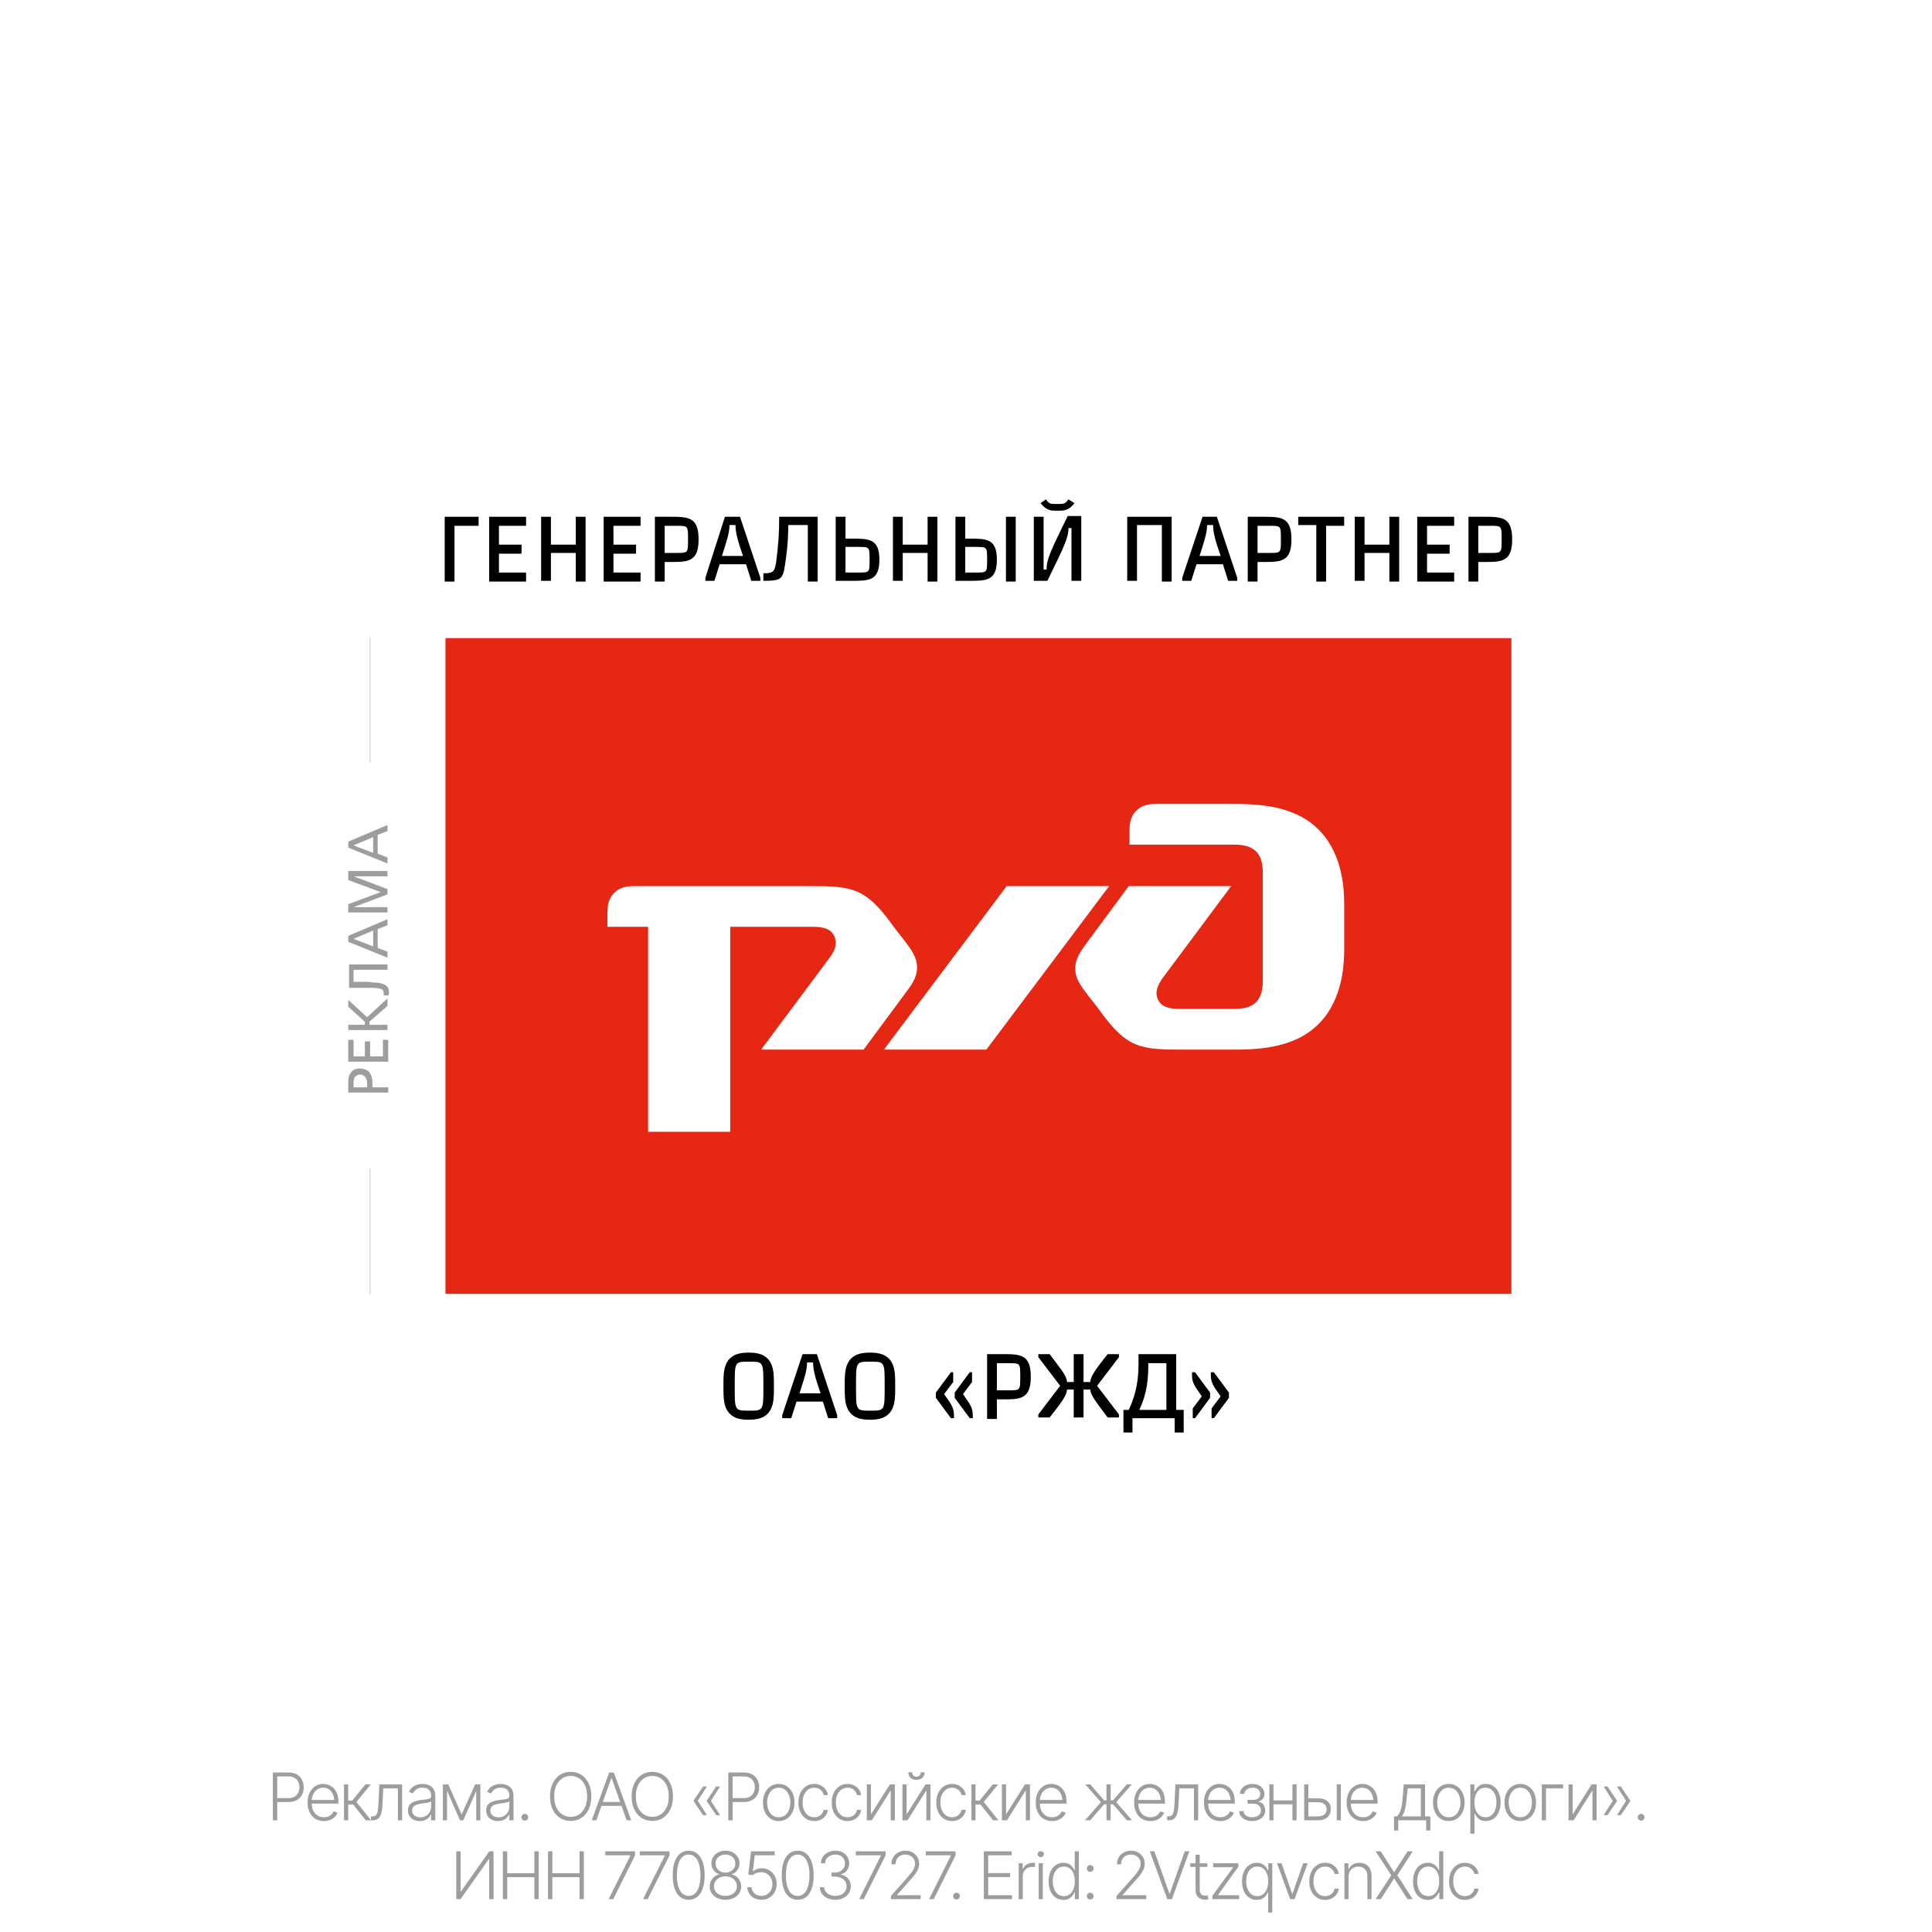 <?xml version="1.0" encoding="UTF-8"?> <svg xmlns="http://www.w3.org/2000/svg" width="588" height="588" viewBox="0 0 588 588" fill="none"><path d="M588 0H0V588H588V0Z" fill="white"></path><path d="M459.997 194.207H135.578V393.778H459.997V194.207Z" fill="#E52713"></path><path d="M343.757 253.39V257.061H374.938C377.002 257.061 380.211 257.061 382.275 259.125C384.338 261.19 384.338 264.401 384.338 266.466V297.663C384.338 299.727 384.338 302.939 382.275 305.003C380.211 307.068 377.002 307.068 374.938 307.068H359.806C357.284 307.068 353.845 307.068 352.469 304.315C351.094 301.563 352.928 298.81 354.533 296.745L374.709 269.677H343.528L331.147 286.423C329.084 289.175 327.25 291.699 327.25 294.681C327.25 297.892 328.854 299.957 331.147 302.939L334.357 307.068C337.337 311.197 340.547 315.326 344.674 317.391C348.801 319.455 353.845 319.455 360.494 319.455H374.021C381.816 319.455 393.509 319.455 401.305 311.656C409.1 303.856 409.1 292.387 409.1 288.258V275.871C409.1 271.742 409.1 260.272 401.305 252.473C393.509 244.674 381.816 244.674 374.021 244.674H352.469C350.406 244.674 347.884 244.674 345.821 246.738C343.757 248.803 343.757 251.326 343.757 253.39Z" fill="white"></path><path d="M306.384 269.677H337.566L300.193 319.455H269.012L306.384 269.677Z" fill="white"></path><path d="M184.872 278.394C184.872 276.33 184.872 273.806 186.935 271.742C188.998 269.677 191.52 269.677 193.584 269.677H245.858C252.507 269.677 257.551 269.677 261.678 271.742C265.805 273.806 269.015 277.936 271.995 282.065L275.205 286.193C277.498 289.175 279.103 291.469 279.103 294.451C279.103 297.663 277.268 299.957 275.205 302.71L262.824 319.455H231.643L251.819 292.387C253.424 290.323 255.258 287.799 253.883 284.817C252.507 282.065 249.297 282.065 246.546 282.065H222.243V344.459H197.252V282.065H184.872V278.394Z" fill="white"></path><path d="M228.203 411.67C235.539 411.67 235.539 417.176 235.539 421.075V422.681C235.539 426.581 235.539 432.086 228.203 432.086H227.515C220.178 432.086 220.178 426.581 220.178 422.681V421.075C220.178 417.176 220.178 411.67 227.515 411.67H228.203ZM223.617 422.222C223.617 429.333 223.617 429.333 227.973 429.333C232.33 429.333 232.33 429.333 232.33 422.222V421.534C232.33 414.423 232.33 414.423 227.973 414.423C223.617 414.423 223.617 414.423 223.617 421.534V422.222Z" fill="black"></path><path d="M248.608 412.129L254.798 430.71V431.627H252.047L250.442 426.581H242.417L240.812 431.627H238.061V430.71L244.251 412.129H248.608ZM245.627 414.652C245.627 417.176 244.71 419.699 243.334 424.057H249.754C248.149 419.469 247.461 416.946 247.461 414.652H245.627Z" fill="black"></path><path d="M265.115 411.67C272.452 411.67 272.452 417.176 272.452 421.075V422.681C272.452 426.581 272.452 432.086 265.115 432.086H264.427C257.09 432.086 257.09 426.581 257.09 422.681V421.075C257.09 417.176 257.09 411.67 264.427 411.67H265.115ZM260.529 422.222C260.529 429.333 260.529 429.333 264.886 429.333C269.242 429.333 269.242 429.333 269.242 422.222V421.534C269.242 414.423 269.242 414.423 264.886 414.423C260.529 414.423 260.529 414.423 260.529 421.534V422.222Z" fill="black"></path><path d="M284.832 425.434V423.828L289.418 417.634H290.106V420.617L287.354 424.287L287.813 424.975C289.418 427.269 290.335 428.416 290.335 430.71V431.627H289.418L284.832 425.434ZM290.564 425.434V423.828L295.15 417.634H295.838V420.617L293.086 424.287L293.545 424.975C295.15 427.269 296.067 428.416 296.067 430.71V431.627H295.15L290.564 425.434Z" fill="black"></path><path d="M300.422 412.129H305.008C310.51 412.129 313.72 412.129 313.72 419.011C313.72 425.892 310.51 425.892 305.008 425.892H303.403V431.857H300.422V412.129ZM303.403 423.14H307.071C310.51 423.14 310.51 423.14 310.51 419.011C310.51 414.882 310.51 414.882 307.071 414.882H303.403V423.14Z" fill="black"></path><path d="M322.661 421.763L316.012 413.047V412.129H319.451C322.89 416.717 324.725 418.781 324.725 420.616H326.788V412.129H329.769V420.616H331.832C331.832 419.011 333.437 416.717 337.106 412.129H340.545V413.047L333.895 421.763L340.545 430.48V431.398H337.106C333.666 426.81 331.832 424.516 331.832 422.91H329.769V431.398H326.788V422.91H324.725C324.725 424.516 323.12 426.81 319.451 431.398H316.012V430.48L322.661 421.763Z" fill="black"></path><path d="M344.67 431.627V435.986H341.918V429.104H343.523C346.045 423.828 346.504 419.24 346.504 414.882V412.129H357.967V429.104H360.26V435.986H357.509V431.627H344.67ZM354.987 429.104V414.882H349.484C349.484 419.24 349.255 423.828 346.733 429.104H354.987Z" fill="black"></path><path d="M368.287 423.828V425.434L363.702 431.627H363.014V428.645L365.765 424.975L365.307 424.287C363.702 421.993 362.785 420.846 362.785 418.552V417.634H363.702L368.287 423.828ZM374.019 423.828V425.434L369.434 431.627H368.746V428.645L371.497 424.975L371.038 424.287C369.434 421.993 368.516 420.846 368.516 418.552V417.634H369.434L374.019 423.828Z" fill="black"></path><path d="M145.664 157.276V160.028H138.328V177.003H135.347V157.276H145.664Z" fill="black"></path><path d="M148.874 157.276H160.109V160.028H151.855V165.763H158.733V168.516H151.855V174.251H160.109V177.003H148.874V157.276Z" fill="black"></path><path d="M175.239 157.276H178.22V177.003H175.239V168.286H167.673V176.774H164.693V157.276H167.673V165.763H175.239V157.276Z" fill="black"></path><path d="M183.722 157.276H194.957V160.028H186.703V165.763H193.581V168.516H186.703V174.251H194.957V177.003H183.722V157.276Z" fill="black"></path><path d="M199.315 157.276H203.9C209.403 157.276 212.613 157.276 212.613 164.157C212.613 171.039 209.403 171.039 203.9 171.039H202.295V177.003H199.315V157.276ZM202.295 168.286H205.964C209.403 168.286 209.403 168.286 209.403 164.157C209.403 160.028 209.403 160.028 205.964 160.028H202.295V168.286Z" fill="black"></path><path d="M225.221 157.276L231.411 175.856V176.774H228.66L227.055 171.727H219.03L217.426 176.774H214.674V175.856L220.635 157.276H225.221ZM222.011 159.799C222.011 162.322 221.094 164.845 219.718 169.204H226.138C224.533 164.616 223.845 162.093 223.845 159.799H222.011Z" fill="black"></path><path d="M239.895 159.799C239.895 162.322 239.895 165.304 238.977 171.498C238.29 176.315 237.831 176.774 232.329 176.774V174.48C235.309 174.48 235.768 174.021 236.226 171.039C236.914 165.534 237.143 162.552 237.143 157.276H248.836V177.003H245.856V159.799H239.895Z" fill="black"></path><path d="M254.34 157.276H257.321V163.928H259.155C264.428 163.928 267.638 163.928 267.638 170.351C267.638 176.774 264.428 176.774 259.155 176.774H254.34V157.276ZM257.321 174.251H261.218C264.658 174.251 264.658 174.251 264.658 170.351C264.658 166.451 264.658 166.451 261.218 166.451H257.321V174.251Z" fill="black"></path><path d="M282.311 157.276H285.291V177.003H282.311V168.286H274.745V176.774H271.764V157.276H274.745V165.763H282.311V157.276Z" fill="black"></path><path d="M290.793 157.276H293.774V163.928H294.92C300.194 163.928 303.403 163.928 303.403 170.351C303.403 176.774 300.194 176.774 294.92 176.774H290.793V157.276ZM293.774 174.251H296.984C300.423 174.251 300.423 174.251 300.423 170.351C300.423 166.451 300.423 166.451 296.984 166.451H293.774V174.251ZM306.155 157.276H309.135V177.003H306.155V157.276Z" fill="black"></path><path d="M318.535 173.104C318.535 170.121 319.91 167.369 324.954 157.046H329.081V176.774H326.101V160.716H325.184C325.184 163.698 323.808 166.451 318.764 176.774H314.637V157.276H317.618V173.333H318.535V173.104ZM321.745 155.44C319.91 155.44 318.535 155.44 316.701 153.146L318.306 152C319.223 153.146 319.452 153.376 321.057 153.376H322.432C324.037 153.376 324.267 153.146 325.184 152L327.018 153.146C325.184 155.44 323.808 155.44 321.974 155.44H321.745Z" fill="black"></path><path d="M356.593 157.276V177.003H353.612V159.799H346.046V176.774H343.066V157.276H356.593Z" fill="black"></path><path d="M370.352 157.276L376.542 175.856V176.774H373.791L372.186 171.727H364.161L362.556 176.774H359.805V175.856L365.996 157.276H370.352ZM367.371 159.799C367.371 162.322 366.454 164.845 365.078 169.204H371.498C369.893 164.616 369.205 162.093 369.205 159.799H367.371Z" fill="black"></path><path d="M379.75 157.276H384.336C389.838 157.276 393.048 157.276 393.048 164.157C393.048 171.039 389.838 171.039 384.336 171.039H382.731V177.003H379.75V157.276ZM382.731 168.286H386.399C389.838 168.286 389.838 168.286 389.838 164.157C389.838 160.028 389.838 160.028 386.399 160.028H382.731V168.286Z" fill="black"></path><path d="M409.098 157.276V160.028H403.596V177.003H400.615V159.799H395.113V157.276H409.098Z" fill="black"></path><path d="M422.856 157.276H425.836V177.003H422.856V168.286H415.29V176.774H412.309V157.276H415.29V165.763H422.856V157.276Z" fill="black"></path><path d="M431.336 157.276H442.571V160.028H434.317V165.763H441.195V168.516H434.317V174.251H442.571V177.003H431.336V157.276Z" fill="black"></path><path d="M446.93 157.276H451.516C457.018 157.276 460.228 157.276 460.228 164.157C460.228 171.039 457.018 171.039 451.516 171.039H449.911V177.003H446.93V157.276ZM449.911 168.286H453.579C457.018 168.286 457.018 168.286 457.018 164.157C457.018 160.028 457.018 160.028 453.579 160.028H449.911V168.286Z" fill="black"></path><path d="M106 332.76V329.548C106 328.631 106 327.254 106.918 326.337C107.376 325.649 108.064 325.19 109.669 325.19C110.815 325.19 111.503 325.649 111.962 325.878C113.108 326.796 113.337 328.631 113.337 329.319V330.925H118.152V332.53H106V332.76ZM111.732 331.154V329.548C111.732 328.86 111.503 328.172 111.044 327.713C110.815 327.484 110.357 327.025 109.669 327.025C108.981 327.025 108.522 327.254 108.064 327.713C107.605 328.401 107.605 329.089 107.605 329.548V330.925H111.732V331.154Z" fill="#9D9D9C"></path><path d="M106 323.125V316.473H107.605V321.52H111.044V316.932H112.649V321.52H116.547V316.473H118.152V323.125H106Z" fill="#9D9D9C"></path><path d="M106 313.491V311.885H111.044V310.968L106 306.38V304.315L111.732 309.591L117.923 303.856V306.15L112.42 310.968V311.885H117.923V313.491H106Z" fill="#9D9D9C"></path><path d="M106 293.534H117.923V295.14H107.605V298.81H110.586C111.503 298.81 112.191 298.81 113.796 299.039C115.171 299.039 116.547 299.269 117.464 299.957C118.152 300.415 118.381 301.104 118.381 302.021C118.381 302.48 118.381 302.709 118.152 302.939H116.776C116.776 302.709 116.776 302.48 116.776 302.251C116.776 301.333 116.318 301.104 115.63 300.874C115.171 300.874 114.713 300.645 112.879 300.645C112.191 300.645 110.586 300.645 110.127 300.645H106.23V293.534H106Z" fill="#9D9D9C"></path><path d="M106 286.652V284.817L117.923 279.77V281.605L114.942 282.752V288.487L117.923 289.634V291.469L106 286.652ZM107.605 285.734L113.566 288.028V283.211L107.605 285.734Z" fill="#9D9D9C"></path><path d="M106 277.935V275.182L115.859 271.512L106 267.842V265.089H117.923V266.695H107.605L117.923 270.594V272.2L107.605 276.1H117.923V277.706H106V277.935Z" fill="#9D9D9C"></path><path d="M106 257.978V256.143L117.923 251.097V252.932L114.942 254.079V259.813L117.923 260.96V262.795L106 257.978ZM107.605 257.29L113.566 259.584V254.767L107.605 257.29Z" fill="#9D9D9C"></path><path d="M112.65 193.978V232.057" stroke="#9D9D9C" stroke-width="0.134" stroke-miterlimit="10"></path><path d="M112.65 355.699V394.007" stroke="#9D9D9C" stroke-width="0.134" stroke-miterlimit="10"></path><path d="M83.044 554V539.449H87.752C88.787 539.449 89.649 539.648 90.339 540.045C91.03 540.436 91.55 540.973 91.902 541.656C92.26 542.333 92.439 543.095 92.439 543.941C92.439 544.788 92.263 545.553 91.912 546.236C91.56 546.913 91.036 547.451 90.339 547.848C89.649 548.245 88.793 548.443 87.771 548.443H84.08V547.252H87.732C88.494 547.252 89.125 547.109 89.627 546.822C90.128 546.536 90.502 546.142 90.75 545.641C91.004 545.139 91.13 544.573 91.13 543.941C91.13 543.303 91.004 542.737 90.75 542.242C90.502 541.747 90.125 541.36 89.617 541.08C89.115 540.794 88.481 540.65 87.713 540.65H84.373V554H83.044ZM98.582 554.234C97.566 554.234 96.684 553.997 95.936 553.521C95.187 553.04 94.611 552.376 94.207 551.529C93.803 550.683 93.602 549.71 93.602 548.609C93.602 547.509 93.8 546.533 94.197 545.68C94.601 544.827 95.161 544.156 95.877 543.668C96.593 543.18 97.423 542.936 98.367 542.936C98.953 542.936 99.523 543.046 100.076 543.268C100.63 543.482 101.128 543.811 101.57 544.254C102.013 544.697 102.361 545.26 102.615 545.943C102.869 546.62 102.996 547.428 102.996 548.365V548.932H94.471V547.818H102.312L101.736 548.248C101.736 547.454 101.6 546.744 101.326 546.119C101.059 545.494 100.675 544.999 100.174 544.635C99.672 544.27 99.07 544.088 98.367 544.088C97.671 544.088 97.059 544.273 96.531 544.645C96.004 545.009 95.594 545.497 95.301 546.109C95.014 546.715 94.871 547.379 94.871 548.102V548.756C94.871 549.628 95.021 550.39 95.32 551.041C95.626 551.686 96.056 552.187 96.609 552.545C97.169 552.903 97.827 553.082 98.582 553.082C99.096 553.082 99.549 553.001 99.939 552.838C100.33 552.675 100.659 552.457 100.926 552.184C101.193 551.904 101.395 551.601 101.531 551.275L102.732 551.676C102.563 552.132 102.29 552.555 101.912 552.945C101.541 553.329 101.072 553.642 100.506 553.883C99.946 554.117 99.305 554.234 98.582 554.234ZM104.705 554V543.082H105.965V547.994H107.205L111.209 543.082H112.84L108.475 548.424L112.938 554H111.307L107.469 549.186H105.965V554H104.705ZM112.919 554V552.809H113.251C113.778 552.809 114.172 552.675 114.432 552.408C114.693 552.141 114.875 551.676 114.979 551.012C115.09 550.341 115.171 549.404 115.223 548.199L115.458 543.082H122.382V554H121.102V544.283H116.649L116.434 548.619C116.395 549.511 116.327 550.292 116.229 550.963C116.132 551.633 115.975 552.193 115.761 552.643C115.546 553.092 115.246 553.43 114.862 553.658C114.484 553.886 113.986 554 113.368 554H112.919ZM127.753 554.244C127.096 554.244 126.493 554.117 125.946 553.863C125.4 553.603 124.963 553.229 124.638 552.74C124.319 552.245 124.159 551.646 124.159 550.943C124.159 550.403 124.26 549.951 124.462 549.586C124.664 549.221 124.954 548.922 125.331 548.688C125.709 548.447 126.152 548.258 126.659 548.121C127.174 547.978 127.74 547.87 128.359 547.799C128.971 547.721 129.488 547.656 129.911 547.604C130.335 547.545 130.657 547.454 130.878 547.33C131.099 547.206 131.21 547.008 131.21 546.734V546.48C131.21 545.732 130.989 545.146 130.546 544.723C130.103 544.293 129.469 544.078 128.642 544.078C127.854 544.078 127.213 544.251 126.718 544.596C126.223 544.941 125.878 545.348 125.683 545.816L124.472 545.377C124.719 544.785 125.061 544.309 125.497 543.951C125.933 543.593 126.422 543.336 126.962 543.18C127.502 543.017 128.049 542.936 128.603 542.936C129.019 542.936 129.452 542.991 129.902 543.102C130.351 543.212 130.771 543.401 131.161 543.668C131.552 543.935 131.868 544.309 132.109 544.791C132.356 545.266 132.48 545.868 132.48 546.598V554H131.21V552.271H131.132C130.989 552.59 130.767 552.903 130.468 553.209C130.168 553.508 129.794 553.756 129.345 553.951C128.896 554.146 128.365 554.244 127.753 554.244ZM127.929 553.092C128.599 553.092 129.179 552.945 129.667 552.652C130.162 552.353 130.543 551.952 130.81 551.451C131.077 550.95 131.21 550.403 131.21 549.811V548.238C131.112 548.329 130.953 548.411 130.732 548.482C130.517 548.554 130.266 548.616 129.98 548.668C129.7 548.72 129.413 548.766 129.12 548.805C128.834 548.844 128.58 548.876 128.359 548.902C127.747 548.98 127.219 549.101 126.777 549.264C126.34 549.426 126.005 549.648 125.771 549.928C125.543 550.208 125.429 550.569 125.429 551.012C125.429 551.669 125.663 552.18 126.132 552.545C126.607 552.91 127.206 553.092 127.929 553.092ZM140.498 552.232L144.599 543.082H145.82L141.005 554H139.99L135.224 543.082H136.435L140.498 552.232ZM136.054 543.082V554H134.795V543.082H136.054ZM144.941 554V543.082H146.201V554H144.941ZM151.562 554.244C150.905 554.244 150.303 554.117 149.756 553.863C149.209 553.603 148.773 553.229 148.447 552.74C148.128 552.245 147.969 551.646 147.969 550.943C147.969 550.403 148.07 549.951 148.271 549.586C148.473 549.221 148.763 548.922 149.141 548.688C149.518 548.447 149.961 548.258 150.469 548.121C150.983 547.978 151.549 547.87 152.168 547.799C152.78 547.721 153.298 547.656 153.721 547.604C154.144 547.545 154.466 547.454 154.687 547.33C154.909 547.206 155.02 547.008 155.02 546.734V546.48C155.02 545.732 154.798 545.146 154.355 544.723C153.913 544.293 153.278 544.078 152.451 544.078C151.663 544.078 151.022 544.251 150.527 544.596C150.033 544.941 149.687 545.348 149.492 545.816L148.281 545.377C148.529 544.785 148.87 544.309 149.307 543.951C149.743 543.593 150.231 543.336 150.771 543.18C151.312 543.017 151.859 542.936 152.412 542.936C152.829 542.936 153.262 542.991 153.711 543.102C154.16 543.212 154.58 543.401 154.971 543.668C155.361 543.935 155.677 544.309 155.918 544.791C156.165 545.266 156.289 545.868 156.289 546.598V554H155.02V552.271H154.941C154.798 552.59 154.577 552.903 154.277 553.209C153.978 553.508 153.604 553.756 153.154 553.951C152.705 554.146 152.174 554.244 151.562 554.244ZM151.738 553.092C152.409 553.092 152.988 552.945 153.477 552.652C153.971 552.353 154.352 551.952 154.619 551.451C154.886 550.95 155.02 550.403 155.02 549.811V548.238C154.922 548.329 154.762 548.411 154.541 548.482C154.326 548.554 154.076 548.616 153.789 548.668C153.509 548.72 153.223 548.766 152.93 548.805C152.643 548.844 152.389 548.876 152.168 548.902C151.556 548.98 151.029 549.101 150.586 549.264C150.15 549.426 149.814 549.648 149.58 549.928C149.352 550.208 149.238 550.569 149.238 551.012C149.238 551.669 149.473 552.18 149.941 552.545C150.417 552.91 151.016 553.092 151.738 553.092ZM159.727 554.107C159.447 554.107 159.206 554.007 159.004 553.805C158.802 553.603 158.702 553.362 158.702 553.082C158.702 552.802 158.802 552.561 159.004 552.359C159.206 552.158 159.447 552.057 159.727 552.057C160.013 552.057 160.254 552.158 160.45 552.359C160.651 552.561 160.752 552.802 160.752 553.082C160.752 553.362 160.651 553.603 160.45 553.805C160.254 554.007 160.013 554.107 159.727 554.107ZM173.693 554.195C172.469 554.195 171.381 553.889 170.431 553.277C169.48 552.665 168.735 551.799 168.195 550.68C167.661 549.56 167.394 548.245 167.394 546.734C167.394 545.217 167.664 543.899 168.204 542.779C168.745 541.653 169.487 540.784 170.431 540.172C171.381 539.56 172.469 539.254 173.693 539.254C174.917 539.254 176.001 539.56 176.945 540.172C177.889 540.784 178.627 541.653 179.161 542.779C179.702 543.899 179.972 545.217 179.972 546.734C179.972 548.245 179.702 549.56 179.161 550.68C178.627 551.799 177.889 552.665 176.945 553.277C176.001 553.889 174.917 554.195 173.693 554.195ZM173.693 552.955C174.643 552.955 175.496 552.708 176.251 552.213C177.006 551.718 177.602 551.008 178.038 550.084C178.474 549.153 178.693 548.036 178.693 546.734C178.693 545.426 178.474 544.306 178.038 543.375C177.602 542.444 177.006 541.731 176.251 541.236C175.496 540.742 174.643 540.494 173.693 540.494C172.742 540.494 171.886 540.742 171.124 541.236C170.369 541.731 169.77 542.444 169.327 543.375C168.891 544.306 168.673 545.426 168.673 546.734C168.673 548.03 168.891 549.143 169.327 550.074C169.764 551.005 170.359 551.718 171.114 552.213C171.876 552.708 172.736 552.955 173.693 552.955ZM181.496 554H180.099L185.402 539.449H186.818L192.111 554H190.724L186.154 541.178H186.056L181.496 554ZM182.502 548.424H189.718V549.615H182.502V548.424ZM198.537 554.195C197.313 554.195 196.226 553.889 195.275 553.277C194.325 552.665 193.579 551.799 193.039 550.68C192.505 549.56 192.238 548.245 192.238 546.734C192.238 545.217 192.508 543.899 193.049 542.779C193.589 541.653 194.331 540.784 195.275 540.172C196.226 539.56 197.313 539.254 198.537 539.254C199.761 539.254 200.845 539.56 201.789 540.172C202.733 540.784 203.472 541.653 204.006 542.779C204.546 543.899 204.816 545.217 204.816 546.734C204.816 548.245 204.546 549.56 204.006 550.68C203.472 551.799 202.733 552.665 201.789 553.277C200.845 553.889 199.761 554.195 198.537 554.195ZM198.537 552.955C199.488 552.955 200.34 552.708 201.096 552.213C201.851 551.718 202.447 551.008 202.883 550.084C203.319 549.153 203.537 548.036 203.537 546.734C203.537 545.426 203.319 544.306 202.883 543.375C202.447 542.444 201.851 541.731 201.096 541.236C200.34 540.742 199.488 540.494 198.537 540.494C197.587 540.494 196.73 540.742 195.969 541.236C195.214 541.731 194.615 542.444 194.172 543.375C193.736 544.306 193.518 545.426 193.518 546.734C193.518 548.03 193.736 549.143 194.172 550.074C194.608 551.005 195.204 551.718 195.959 552.213C196.721 552.708 197.58 552.955 198.537 552.955ZM215.149 552.438H213.977L211.106 548.18V548.043H212.337L215.149 552.438ZM215.149 543.707L212.337 548.121H211.106V547.984L213.977 543.707H215.149ZM219.153 552.438H217.981L215.11 548.18V548.043H216.341L219.153 552.438ZM219.153 543.707L216.341 548.121H215.11V547.984L217.981 543.707H219.153ZM221.644 554V539.449H226.351C227.386 539.449 228.249 539.648 228.939 540.045C229.629 540.436 230.15 540.973 230.501 541.656C230.859 542.333 231.038 543.095 231.038 543.941C231.038 544.788 230.862 545.553 230.511 546.236C230.159 546.913 229.635 547.451 228.939 547.848C228.249 548.245 227.392 548.443 226.37 548.443H222.679V547.252H226.331C227.093 547.252 227.724 547.109 228.226 546.822C228.727 546.536 229.101 546.142 229.349 545.641C229.603 545.139 229.73 544.573 229.73 543.941C229.73 543.303 229.603 542.737 229.349 542.242C229.101 541.747 228.724 541.36 228.216 541.08C227.715 540.794 227.08 540.65 226.312 540.65H222.972V554H221.644ZM237.005 554.234C236.061 554.234 235.228 553.997 234.505 553.521C233.783 553.04 233.216 552.376 232.806 551.529C232.403 550.676 232.201 549.7 232.201 548.6C232.201 547.48 232.403 546.497 232.806 545.65C233.216 544.798 233.783 544.133 234.505 543.658C235.228 543.176 236.061 542.936 237.005 542.936C237.949 542.936 238.78 543.176 239.496 543.658C240.218 544.133 240.785 544.798 241.195 545.65C241.605 546.497 241.81 547.48 241.81 548.6C241.81 549.7 241.605 550.676 241.195 551.529C240.791 552.376 240.228 553.04 239.505 553.521C238.783 553.997 237.949 554.234 237.005 554.234ZM237.005 553.082C237.767 553.082 238.408 552.88 238.929 552.477C239.457 552.066 239.857 551.52 240.13 550.836C240.404 550.152 240.541 549.407 240.541 548.6C240.541 547.779 240.404 547.027 240.13 546.344C239.857 545.66 239.457 545.113 238.929 544.703C238.402 544.293 237.761 544.088 237.005 544.088C236.25 544.088 235.609 544.296 235.082 544.713C234.561 545.123 234.16 545.67 233.88 546.354C233.607 547.031 233.47 547.779 233.47 548.6C233.47 549.407 233.607 550.152 233.88 550.836C234.154 551.52 234.554 552.066 235.082 552.477C235.609 552.88 236.25 553.082 237.005 553.082ZM247.816 554.234C246.84 554.234 245.99 553.99 245.268 553.502C244.545 553.014 243.985 552.346 243.588 551.5C243.191 550.647 242.992 549.68 242.992 548.6C242.992 547.499 243.194 546.526 243.598 545.68C244.001 544.827 244.564 544.156 245.287 543.668C246.01 543.18 246.846 542.936 247.797 542.936C248.526 542.936 249.187 543.079 249.779 543.365C250.372 543.645 250.86 544.042 251.244 544.557C251.635 545.064 251.879 545.657 251.977 546.334H250.707C250.616 545.924 250.44 545.549 250.18 545.211C249.926 544.872 249.597 544.602 249.193 544.4C248.796 544.192 248.337 544.088 247.816 544.088C247.12 544.088 246.505 544.277 245.971 544.654C245.437 545.032 245.017 545.556 244.711 546.227C244.411 546.897 244.262 547.675 244.262 548.561C244.262 549.439 244.408 550.221 244.701 550.904C244.994 551.588 245.408 552.122 245.941 552.506C246.482 552.89 247.107 553.082 247.816 553.082C248.539 553.082 249.164 552.877 249.691 552.467C250.219 552.057 250.557 551.507 250.707 550.816H251.977C251.885 551.474 251.651 552.06 251.273 552.574C250.902 553.089 250.421 553.495 249.828 553.795C249.242 554.088 248.572 554.234 247.816 554.234ZM257.944 554.234C256.967 554.234 256.118 553.99 255.395 553.502C254.672 553.014 254.112 552.346 253.715 551.5C253.318 550.647 253.12 549.68 253.12 548.6C253.12 547.499 253.321 546.526 253.725 545.68C254.129 544.827 254.692 544.156 255.414 543.668C256.137 543.18 256.974 542.936 257.924 542.936C258.653 542.936 259.314 543.079 259.907 543.365C260.499 543.645 260.987 544.042 261.371 544.557C261.762 545.064 262.006 545.657 262.104 546.334H260.834C260.743 545.924 260.567 545.549 260.307 545.211C260.053 544.872 259.724 544.602 259.321 544.4C258.924 544.192 258.465 544.088 257.944 544.088C257.247 544.088 256.632 544.277 256.098 544.654C255.564 545.032 255.144 545.556 254.838 546.227C254.539 546.897 254.389 547.675 254.389 548.561C254.389 549.439 254.536 550.221 254.829 550.904C255.121 551.588 255.535 552.122 256.069 552.506C256.609 552.89 257.234 553.082 257.944 553.082C258.666 553.082 259.291 552.877 259.819 552.467C260.346 552.057 260.685 551.507 260.834 550.816H262.104C262.013 551.474 261.778 552.06 261.401 552.574C261.03 553.089 260.548 553.495 259.955 553.795C259.37 554.088 258.699 554.234 257.944 554.234ZM265.073 552.193L270.825 543.082H272.348V554H271.089V544.889L265.346 554H263.813V543.082H265.073V552.193ZM275.923 552.193L281.675 543.082H283.198V554H281.939V544.889L276.196 554H274.663V543.082H275.923V552.193ZM278.921 541.695C278.179 541.695 277.577 541.484 277.114 541.061C276.659 540.631 276.431 540.074 276.431 539.391H277.622C277.622 539.794 277.739 540.12 277.974 540.367C278.215 540.615 278.53 540.738 278.921 540.738C279.318 540.738 279.634 540.615 279.868 540.367C280.103 540.12 280.22 539.794 280.22 539.391H281.411C281.411 540.074 281.18 540.631 280.718 541.061C280.262 541.484 279.663 541.695 278.921 541.695ZM289.771 554.234C288.795 554.234 287.945 553.99 287.222 553.502C286.5 553.014 285.94 552.346 285.543 551.5C285.145 550.647 284.947 549.68 284.947 548.6C284.947 547.499 285.149 546.526 285.552 545.68C285.956 544.827 286.519 544.156 287.242 543.668C287.964 543.18 288.801 542.936 289.752 542.936C290.481 542.936 291.142 543.079 291.734 543.365C292.326 543.645 292.815 544.042 293.199 544.557C293.589 545.064 293.834 545.657 293.931 546.334H292.662C292.571 545.924 292.395 545.549 292.134 545.211C291.88 544.872 291.552 544.602 291.148 544.4C290.751 544.192 290.292 544.088 289.771 544.088C289.074 544.088 288.459 544.277 287.925 544.654C287.392 545.032 286.972 545.556 286.666 546.227C286.366 546.897 286.216 547.675 286.216 548.561C286.216 549.439 286.363 550.221 286.656 550.904C286.949 551.588 287.362 552.122 287.896 552.506C288.436 552.89 289.061 553.082 289.771 553.082C290.494 553.082 291.119 552.877 291.646 552.467C292.173 552.057 292.512 551.507 292.662 550.816H293.931C293.84 551.474 293.606 552.06 293.228 552.574C292.857 553.089 292.375 553.495 291.783 553.795C291.197 554.088 290.526 554.234 289.771 554.234ZM295.641 554V543.082H296.9V547.994H298.141L302.145 543.082H303.775L299.41 548.424L303.873 554H302.242L298.404 549.186H296.9V554H295.641ZM306.188 552.193L311.94 543.082H313.463V554H312.204V544.889L306.461 554H304.928V543.082H306.188V552.193ZM320.192 554.234C319.177 554.234 318.294 553.997 317.546 553.521C316.797 553.04 316.221 552.376 315.817 551.529C315.414 550.683 315.212 549.71 315.212 548.609C315.212 547.509 315.41 546.533 315.807 545.68C316.211 544.827 316.771 544.156 317.487 543.668C318.203 543.18 319.033 542.936 319.977 542.936C320.563 542.936 321.133 543.046 321.686 543.268C322.24 543.482 322.738 543.811 323.18 544.254C323.623 544.697 323.971 545.26 324.225 545.943C324.479 546.62 324.606 547.428 324.606 548.365V548.932H316.081V547.818H323.923L323.346 548.248C323.346 547.454 323.21 546.744 322.936 546.119C322.669 545.494 322.285 544.999 321.784 544.635C321.283 544.27 320.68 544.088 319.977 544.088C319.281 544.088 318.669 544.273 318.141 544.645C317.614 545.009 317.204 545.497 316.911 546.109C316.624 546.715 316.481 547.379 316.481 548.102V548.756C316.481 549.628 316.631 550.39 316.93 551.041C317.236 551.686 317.666 552.187 318.22 552.545C318.779 552.903 319.437 553.082 320.192 553.082C320.707 553.082 321.159 553.001 321.55 552.838C321.94 552.675 322.269 552.457 322.536 552.184C322.803 551.904 323.005 551.601 323.141 551.275L324.343 551.676C324.173 552.132 323.9 552.555 323.522 552.945C323.151 553.329 322.682 553.642 322.116 553.883C321.556 554.117 320.915 554.234 320.192 554.234ZM330.232 554L335.056 548.482L330.3 543.082H331.834L336.033 547.936H336.755V543.082H338.025V547.936H338.738L342.927 543.082H344.461L339.724 548.482L344.529 554H342.966L338.728 549.127H338.025V554H336.755V549.127H336.052L331.795 554H330.232ZM350.145 554.234C349.129 554.234 348.247 553.997 347.498 553.521C346.749 553.04 346.173 552.376 345.77 551.529C345.366 550.683 345.164 549.71 345.164 548.609C345.164 547.509 345.363 546.533 345.76 545.68C346.163 544.827 346.723 544.156 347.439 543.668C348.156 543.18 348.986 542.936 349.93 542.936C350.516 542.936 351.085 543.046 351.639 543.268C352.192 543.482 352.69 543.811 353.133 544.254C353.576 544.697 353.924 545.26 354.178 545.943C354.432 546.62 354.559 547.428 354.559 548.365V548.932H346.033V547.818H353.875L353.299 548.248C353.299 547.454 353.162 546.744 352.889 546.119C352.622 545.494 352.238 544.999 351.736 544.635C351.235 544.27 350.633 544.088 349.93 544.088C349.233 544.088 348.621 544.273 348.094 544.645C347.566 545.009 347.156 545.497 346.863 546.109C346.577 546.715 346.434 547.379 346.434 548.102V548.756C346.434 549.628 346.583 550.39 346.883 551.041C347.189 551.686 347.618 552.187 348.172 552.545C348.732 552.903 349.389 553.082 350.145 553.082C350.659 553.082 351.111 553.001 351.502 552.838C351.893 552.675 352.221 552.457 352.488 552.184C352.755 551.904 352.957 551.601 353.094 551.275L354.295 551.676C354.126 552.132 353.852 552.555 353.475 552.945C353.104 553.329 352.635 553.642 352.068 553.883C351.508 554.117 350.867 554.234 350.145 554.234ZM355.194 554V552.809H355.526C356.053 552.809 356.447 552.675 356.707 552.408C356.968 552.141 357.15 551.676 357.254 551.012C357.365 550.341 357.446 549.404 357.498 548.199L357.733 543.082H364.657V554H363.377V544.283H358.924L358.709 548.619C358.67 549.511 358.602 550.292 358.504 550.963C358.407 551.633 358.25 552.193 358.036 552.643C357.821 553.092 357.521 553.43 357.137 553.658C356.76 553.886 356.261 554 355.643 554H355.194ZM371.395 554.234C370.38 554.234 369.498 553.997 368.749 553.521C368 553.04 367.424 552.376 367.02 551.529C366.617 550.683 366.415 549.71 366.415 548.609C366.415 547.509 366.613 546.533 367.011 545.68C367.414 544.827 367.974 544.156 368.69 543.668C369.406 543.18 370.236 542.936 371.18 542.936C371.766 542.936 372.336 543.046 372.889 543.268C373.443 543.482 373.941 543.811 374.384 544.254C374.826 544.697 375.175 545.26 375.428 545.943C375.682 546.62 375.809 547.428 375.809 548.365V548.932H367.284V547.818H375.126L374.55 548.248C374.55 547.454 374.413 546.744 374.139 546.119C373.873 545.494 373.488 544.999 372.987 544.635C372.486 544.27 371.884 544.088 371.18 544.088C370.484 544.088 369.872 544.273 369.345 544.645C368.817 545.009 368.407 545.497 368.114 546.109C367.828 546.715 367.684 547.379 367.684 548.102V548.756C367.684 549.628 367.834 550.39 368.134 551.041C368.44 551.686 368.869 552.187 369.423 552.545C369.983 552.903 370.64 553.082 371.395 553.082C371.91 553.082 372.362 553.001 372.753 552.838C373.143 552.675 373.472 552.457 373.739 552.184C374.006 551.904 374.208 551.601 374.345 551.275L375.546 551.676C375.376 552.132 375.103 552.555 374.725 552.945C374.354 553.329 373.886 553.642 373.319 553.883C372.759 554.117 372.118 554.234 371.395 554.234ZM377.128 551.207H378.466C378.512 551.793 378.765 552.252 379.228 552.584C379.69 552.91 380.302 553.072 381.064 553.072C381.845 553.072 382.489 552.896 382.997 552.545C383.505 552.187 383.762 551.666 383.769 550.982C383.769 550.579 383.671 550.227 383.476 549.928C383.287 549.622 383.03 549.384 382.704 549.215C382.379 549.039 382.004 548.948 381.581 548.941H379.677V547.779H381.562C382.206 547.747 382.695 547.574 383.027 547.262C383.365 546.949 383.534 546.536 383.534 546.021C383.534 545.436 383.329 544.967 382.919 544.615C382.515 544.264 381.959 544.088 381.249 544.088C380.533 544.088 379.937 544.264 379.462 544.615C378.993 544.96 378.743 545.406 378.71 545.953H377.382C377.408 545.361 377.584 544.84 377.909 544.391C378.241 543.935 378.691 543.58 379.257 543.326C379.83 543.072 380.474 542.945 381.191 542.945C381.933 542.945 382.574 543.079 383.114 543.346C383.655 543.606 384.075 543.967 384.374 544.43C384.674 544.885 384.823 545.403 384.823 545.982C384.823 546.581 384.657 547.076 384.325 547.467C384 547.851 383.58 548.121 383.066 548.277V548.385C383.456 548.424 383.801 548.564 384.101 548.805C384.4 549.046 384.635 549.355 384.804 549.732C384.973 550.11 385.058 550.527 385.058 550.982C385.058 551.627 384.889 552.193 384.55 552.682C384.211 553.17 383.743 553.551 383.144 553.824C382.551 554.091 381.861 554.228 381.073 554.234C380.318 554.228 379.648 554.098 379.062 553.844C378.476 553.59 378.014 553.238 377.675 552.789C377.336 552.333 377.154 551.806 377.128 551.207ZM393.681 547.955V549.146H387.265V547.955H393.681ZM387.578 543.082V554H386.318V543.082H387.578ZM394.619 543.082V554H393.349V543.082H394.619ZM397.988 547.311H401.172C402.402 547.304 403.35 547.6 404.014 548.199C404.684 548.792 405.02 549.599 405.02 550.621C405.02 551.298 404.87 551.891 404.57 552.398C404.271 552.9 403.835 553.294 403.262 553.58C402.689 553.86 401.992 554 401.172 554H396.934V543.082H398.193V552.809H401.172C401.94 552.809 402.562 552.626 403.037 552.262C403.512 551.891 403.75 551.36 403.75 550.67C403.75 549.973 403.512 549.436 403.037 549.059C402.562 548.681 401.94 548.495 401.172 548.502H397.988V547.311ZM406.836 554V543.082H408.096V554H406.836ZM414.834 554.234C413.819 554.234 412.937 553.997 412.188 553.521C411.439 553.04 410.863 552.376 410.459 551.529C410.056 550.683 409.854 549.71 409.854 548.609C409.854 547.509 410.052 546.533 410.45 545.68C410.853 544.827 411.413 544.156 412.129 543.668C412.845 543.18 413.676 542.936 414.62 542.936C415.205 542.936 415.775 543.046 416.329 543.268C416.882 543.482 417.38 543.811 417.823 544.254C418.265 544.697 418.614 545.26 418.868 545.943C419.121 546.62 419.248 547.428 419.248 548.365V548.932H410.723V547.818H418.565L417.989 548.248C417.989 547.454 417.852 546.744 417.579 546.119C417.312 545.494 416.927 544.999 416.426 544.635C415.925 544.27 415.323 544.088 414.62 544.088C413.923 544.088 413.311 544.273 412.784 544.645C412.256 545.009 411.846 545.497 411.553 546.109C411.267 546.715 411.123 547.379 411.123 548.102V548.756C411.123 549.628 411.273 550.39 411.573 551.041C411.879 551.686 412.308 552.187 412.862 552.545C413.422 552.903 414.079 553.082 414.834 553.082C415.349 553.082 415.801 553.001 416.192 552.838C416.582 552.675 416.911 552.457 417.178 552.184C417.445 551.904 417.647 551.601 417.784 551.275L418.985 551.676C418.816 552.132 418.542 552.555 418.164 552.945C417.793 553.329 417.325 553.642 416.758 553.883C416.198 554.117 415.557 554.234 414.834 554.234ZM424.269 557.105V552.809H425.206C425.441 552.542 425.646 552.255 425.821 551.949C425.997 551.643 426.15 551.292 426.28 550.895C426.411 550.497 426.521 550.035 426.612 549.508C426.704 548.98 426.782 548.365 426.847 547.662L427.237 543.082H433.702V552.809H435.323V557.105H434.054V554H425.538V557.105H424.269ZM426.671 552.809H432.433V544.283H428.419L428.087 547.662C427.976 548.808 427.817 549.807 427.609 550.66C427.4 551.513 427.088 552.229 426.671 552.809ZM440.939 554.234C439.995 554.234 439.162 553.997 438.439 553.521C437.716 553.04 437.15 552.376 436.74 551.529C436.336 550.676 436.134 549.7 436.134 548.6C436.134 547.48 436.336 546.497 436.74 545.65C437.15 544.798 437.716 544.133 438.439 543.658C439.162 543.176 439.995 542.936 440.939 542.936C441.883 542.936 442.713 543.176 443.429 543.658C444.152 544.133 444.718 544.798 445.129 545.65C445.539 546.497 445.744 547.48 445.744 548.6C445.744 549.7 445.539 550.676 445.129 551.529C444.725 552.376 444.162 553.04 443.439 553.521C442.716 553.997 441.883 554.234 440.939 554.234ZM440.939 553.082C441.701 553.082 442.342 552.88 442.863 552.477C443.39 552.066 443.791 551.52 444.064 550.836C444.337 550.152 444.474 549.407 444.474 548.6C444.474 547.779 444.337 547.027 444.064 546.344C443.791 545.66 443.39 545.113 442.863 544.703C442.336 544.293 441.694 544.088 440.939 544.088C440.184 544.088 439.543 544.296 439.015 544.713C438.494 545.123 438.094 545.67 437.814 546.354C437.541 547.031 437.404 547.779 437.404 548.6C437.404 549.407 437.541 550.152 437.814 550.836C438.087 551.52 438.488 552.066 439.015 552.477C439.543 552.88 440.184 553.082 440.939 553.082ZM447.492 558.082V543.082H448.713V545.172H448.859C449.009 544.846 449.217 544.511 449.484 544.166C449.751 543.821 450.106 543.531 450.549 543.297C450.992 543.056 451.545 542.936 452.209 542.936C453.107 542.936 453.892 543.173 454.562 543.648C455.24 544.117 455.767 544.775 456.145 545.621C456.522 546.467 456.711 547.451 456.711 548.57C456.711 549.697 456.522 550.686 456.145 551.539C455.773 552.392 455.249 553.056 454.572 553.531C453.902 554 453.117 554.234 452.219 554.234C451.561 554.234 451.008 554.117 450.559 553.883C450.116 553.642 449.758 553.346 449.484 552.994C449.217 552.643 449.009 552.301 448.859 551.969H448.752V558.082H447.492ZM452.082 553.082C452.798 553.082 453.407 552.88 453.908 552.477C454.41 552.073 454.79 551.529 455.051 550.846C455.311 550.162 455.441 549.4 455.441 548.561C455.441 547.721 455.311 546.965 455.051 546.295C454.79 545.618 454.413 545.081 453.918 544.684C453.423 544.286 452.811 544.088 452.082 544.088C451.366 544.088 450.76 544.28 450.266 544.664C449.771 545.042 449.393 545.566 449.133 546.236C448.872 546.907 448.742 547.682 448.742 548.561C448.742 549.433 448.872 550.211 449.133 550.895C449.393 551.572 449.771 552.105 450.266 552.496C450.767 552.887 451.372 553.082 452.082 553.082ZM462.698 554.234C461.754 554.234 460.92 553.997 460.198 553.521C459.475 553.04 458.909 552.376 458.498 551.529C458.095 550.676 457.893 549.7 457.893 548.6C457.893 547.48 458.095 546.497 458.498 545.65C458.909 544.798 459.475 544.133 460.198 543.658C460.92 543.176 461.754 542.936 462.698 542.936C463.642 542.936 464.472 543.176 465.188 543.658C465.911 544.133 466.477 544.798 466.887 545.65C467.297 546.497 467.502 547.48 467.502 548.6C467.502 549.7 467.297 550.676 466.887 551.529C466.483 552.376 465.92 553.04 465.198 553.521C464.475 553.997 463.642 554.234 462.698 554.234ZM462.698 553.082C463.459 553.082 464.101 552.88 464.621 552.477C465.149 552.066 465.549 551.52 465.823 550.836C466.096 550.152 466.233 549.407 466.233 548.6C466.233 547.779 466.096 547.027 465.823 546.344C465.549 545.66 465.149 545.113 464.621 544.703C464.094 544.293 463.453 544.088 462.698 544.088C461.942 544.088 461.301 544.296 460.774 544.713C460.253 545.123 459.853 545.67 459.573 546.354C459.299 547.031 459.163 547.779 459.163 548.6C459.163 549.407 459.299 550.152 459.573 550.836C459.846 551.52 460.246 552.066 460.774 552.477C461.301 552.88 461.942 553.082 462.698 553.082ZM475.735 543.082V544.283H470.511V554H469.251V543.082H475.735ZM478.646 552.193L484.398 543.082H485.921V554H484.661V544.889L478.919 554H477.386V543.082H478.646V552.193ZM488.06 552.438L490.863 548.043H492.103V548.18L489.232 552.438H488.06ZM488.06 543.707H489.232L492.103 547.984V548.121H490.863L488.06 543.707ZM492.113 552.438L494.916 548.043H496.156V548.18L493.285 552.438H492.113ZM492.113 543.707H493.285L496.156 547.984V548.121H494.916L492.113 543.707ZM499.467 554.107C499.187 554.107 498.946 554.007 498.744 553.805C498.542 553.603 498.441 553.362 498.441 553.082C498.441 552.802 498.542 552.561 498.744 552.359C498.946 552.158 499.187 552.057 499.467 552.057C499.753 552.057 499.994 552.158 500.189 552.359C500.391 552.561 500.492 552.802 500.492 553.082C500.492 553.362 500.391 553.603 500.189 553.805C499.994 554.007 499.753 554.107 499.467 554.107ZM138.857 563.449H140.185V575.646H140.293L148.916 563.449H150.205V578H148.877V565.822H148.759L140.166 578H138.857V563.449ZM153.047 578V563.449H154.375V570.119H162.637V563.449H163.955V578H162.637V571.311H154.375V578H153.047ZM166.787 578V563.449H168.116V570.119H176.377V563.449H177.696V578H176.377V571.311H168.116V578H166.787ZM185.236 578L191.866 564.738V564.65H184.23V563.449H193.273V564.709L186.642 578H185.236ZM195.714 578L202.345 564.738V564.65H194.709V563.449H203.752V564.709L197.121 578H195.714ZM209.602 578.195C208.579 578.195 207.704 577.899 206.975 577.307C206.252 576.714 205.699 575.865 205.314 574.758C204.93 573.645 204.738 572.303 204.738 570.734C204.738 569.165 204.93 567.824 205.314 566.711C205.699 565.591 206.255 564.735 206.984 564.143C207.714 563.55 208.586 563.254 209.602 563.254C210.617 563.254 211.486 563.55 212.209 564.143C212.932 564.735 213.485 565.591 213.869 566.711C214.26 567.824 214.455 569.165 214.455 570.734C214.455 572.303 214.263 573.645 213.879 574.758C213.495 575.865 212.941 576.714 212.219 577.307C211.496 577.899 210.624 578.195 209.602 578.195ZM209.602 577.014C210.357 577.014 211.001 576.766 211.535 576.271C212.069 575.77 212.476 575.051 212.756 574.113C213.042 573.176 213.186 572.049 213.186 570.734C213.186 569.413 213.042 568.283 212.756 567.346C212.476 566.402 212.069 565.682 211.535 565.188C211.001 564.686 210.357 564.436 209.602 564.436C208.462 564.436 207.577 564.992 206.945 566.105C206.32 567.212 206.008 568.755 206.008 570.734C206.008 572.049 206.148 573.176 206.428 574.113C206.714 575.051 207.124 575.77 207.658 576.271C208.199 576.766 208.846 577.014 209.602 577.014ZM220.793 578.195C219.869 578.195 219.045 578.02 218.323 577.668C217.6 577.316 217.03 576.838 216.614 576.232C216.204 575.627 215.998 574.94 215.998 574.172C215.998 573.573 216.122 573.013 216.37 572.492C216.623 571.965 216.968 571.522 217.405 571.164C217.841 570.806 218.336 570.572 218.889 570.461V570.393C218.179 570.184 217.603 569.774 217.161 569.162C216.724 568.544 216.506 567.844 216.506 567.062C216.506 566.34 216.692 565.692 217.063 565.119C217.44 564.54 217.952 564.084 218.596 563.752C219.247 563.42 219.98 563.254 220.793 563.254C221.601 563.254 222.327 563.42 222.971 563.752C223.616 564.084 224.127 564.536 224.504 565.109C224.882 565.682 225.071 566.333 225.071 567.062C225.071 567.837 224.853 568.534 224.416 569.152C223.98 569.771 223.407 570.184 222.698 570.393V570.461C223.245 570.572 223.736 570.806 224.172 571.164C224.608 571.522 224.954 571.965 225.207 572.492C225.468 573.013 225.598 573.573 225.598 574.172C225.598 574.94 225.39 575.627 224.973 576.232C224.556 576.838 223.987 577.316 223.264 577.668C222.541 578.02 221.718 578.195 220.793 578.195ZM220.793 577.004C221.483 577.004 222.089 576.88 222.61 576.633C223.137 576.385 223.547 576.044 223.84 575.607C224.14 575.171 224.286 574.673 224.28 574.113C224.286 573.534 224.133 573.013 223.821 572.551C223.515 572.089 223.098 571.724 222.571 571.457C222.05 571.19 221.457 571.057 220.793 571.057C220.123 571.057 219.524 571.19 218.996 571.457C218.469 571.724 218.052 572.089 217.746 572.551C217.447 573.013 217.294 573.534 217.287 574.113C217.294 574.673 217.444 575.171 217.737 575.607C218.03 576.044 218.44 576.385 218.967 576.633C219.495 576.88 220.103 577.004 220.793 577.004ZM220.793 569.924C221.36 569.924 221.868 569.803 222.317 569.562C222.766 569.322 223.124 568.993 223.391 568.576C223.658 568.153 223.791 567.674 223.791 567.141C223.791 566.607 223.661 566.138 223.401 565.734C223.14 565.331 222.782 565.015 222.327 564.787C221.877 564.553 221.366 564.436 220.793 564.436C220.214 564.436 219.696 564.553 219.241 564.787C218.791 565.015 218.437 565.331 218.176 565.734C217.922 566.138 217.795 566.607 217.795 567.141C217.795 567.674 217.926 568.153 218.186 568.576C218.446 568.993 218.801 569.322 219.25 569.562C219.706 569.803 220.22 569.924 220.793 569.924ZM231.731 578.195C230.93 578.195 230.211 578.033 229.573 577.707C228.935 577.375 228.427 576.919 228.05 576.34C227.672 575.76 227.473 575.103 227.454 574.367H228.733C228.779 575.129 229.082 575.76 229.641 576.262C230.201 576.757 230.898 577.004 231.731 577.004C232.389 577.004 232.968 576.848 233.47 576.535C233.971 576.223 234.365 575.796 234.651 575.256C234.938 574.715 235.081 574.104 235.081 573.42C235.081 572.71 234.928 572.085 234.622 571.545C234.322 570.998 233.912 570.572 233.391 570.266C232.877 569.96 232.298 569.807 231.653 569.807C231.158 569.807 230.677 569.891 230.208 570.061C229.746 570.223 229.361 570.432 229.055 570.686L227.718 570.52L228.587 563.449H235.774V564.65H229.71L229.124 569.514H229.192C229.518 569.24 229.908 569.019 230.364 568.85C230.826 568.68 231.321 568.596 231.848 568.596C232.701 568.596 233.47 568.804 234.153 569.221C234.837 569.631 235.377 570.197 235.774 570.92C236.178 571.636 236.38 572.466 236.38 573.41C236.38 574.328 236.178 575.148 235.774 575.871C235.377 576.594 234.827 577.163 234.124 577.58C233.427 577.99 232.63 578.195 231.731 578.195ZM242.777 578.195C241.754 578.195 240.879 577.899 240.15 577.307C239.427 576.714 238.874 575.865 238.489 574.758C238.105 573.645 237.913 572.303 237.913 570.734C237.913 569.165 238.105 567.824 238.489 566.711C238.874 565.591 239.43 564.735 240.159 564.143C240.889 563.55 241.761 563.254 242.777 563.254C243.792 563.254 244.661 563.55 245.384 564.143C246.107 564.735 246.66 565.591 247.044 566.711C247.435 567.824 247.63 569.165 247.63 570.734C247.63 572.303 247.438 573.645 247.054 574.758C246.67 575.865 246.116 576.714 245.394 577.307C244.671 577.899 243.799 578.195 242.777 578.195ZM242.777 577.014C243.532 577.014 244.176 576.766 244.71 576.271C245.244 575.77 245.651 575.051 245.931 574.113C246.217 573.176 246.361 572.049 246.361 570.734C246.361 569.413 246.217 568.283 245.931 567.346C245.651 566.402 245.244 565.682 244.71 565.188C244.176 564.686 243.532 564.436 242.777 564.436C241.637 564.436 240.752 564.992 240.12 566.105C239.495 567.212 239.183 568.755 239.183 570.734C239.183 572.049 239.323 573.176 239.603 574.113C239.889 575.051 240.299 575.77 240.833 576.271C241.374 576.766 242.021 577.014 242.777 577.014ZM254.242 578.195C253.343 578.195 252.539 578.036 251.83 577.717C251.127 577.391 250.57 576.942 250.16 576.369C249.75 575.79 249.532 575.122 249.505 574.367H250.843C250.869 574.895 251.032 575.357 251.332 575.754C251.638 576.151 252.041 576.46 252.543 576.682C253.044 576.896 253.601 577.004 254.212 577.004C254.89 577.004 255.485 576.88 256 576.633C256.52 576.379 256.924 576.034 257.211 575.598C257.504 575.161 257.65 574.667 257.65 574.113C257.65 573.521 257.5 573 257.201 572.551C256.901 572.102 256.472 571.753 255.912 571.506C255.358 571.252 254.698 571.125 253.929 571.125H253.08V569.924H253.929C254.554 569.924 255.108 569.81 255.589 569.582C256.078 569.354 256.462 569.035 256.742 568.625C257.022 568.208 257.162 567.717 257.162 567.15C257.162 566.617 257.041 566.145 256.8 565.734C256.559 565.324 256.221 565.005 255.785 564.777C255.349 564.549 254.837 564.436 254.252 564.436C253.692 564.436 253.174 564.546 252.699 564.768C252.23 564.982 251.852 565.288 251.566 565.686C251.28 566.076 251.13 566.542 251.117 567.082H249.828C249.847 566.327 250.056 565.663 250.453 565.09C250.856 564.517 251.39 564.068 252.054 563.742C252.718 563.417 253.457 563.254 254.271 563.254C255.124 563.254 255.863 563.43 256.488 563.781C257.119 564.126 257.604 564.592 257.943 565.178C258.288 565.757 258.457 566.395 258.451 567.092C258.457 567.925 258.236 568.635 257.787 569.221C257.337 569.807 256.732 570.214 255.97 570.441V570.539C256.895 570.721 257.621 571.132 258.148 571.77C258.682 572.408 258.949 573.189 258.949 574.113C258.949 574.888 258.744 575.585 258.334 576.203C257.93 576.815 257.373 577.3 256.664 577.658C255.961 578.016 255.153 578.195 254.242 578.195ZM261.479 578L268.109 564.738V564.65H260.473V563.449H269.516V564.709L262.885 578H261.479ZM271.157 578V577.033L275.912 571.682C276.524 570.985 277.019 570.389 277.397 569.895C277.774 569.393 278.051 568.934 278.227 568.518C278.403 568.094 278.491 567.655 278.491 567.199C278.491 566.646 278.36 566.161 278.1 565.744C277.84 565.327 277.485 565.005 277.036 564.777C276.593 564.549 276.088 564.436 275.522 564.436C274.923 564.436 274.399 564.562 273.95 564.816C273.507 565.07 273.162 565.422 272.914 565.871C272.674 566.314 272.553 566.822 272.553 567.395H271.284C271.284 566.594 271.469 565.881 271.84 565.256C272.211 564.631 272.719 564.143 273.364 563.791C274.008 563.433 274.741 563.254 275.561 563.254C276.375 563.254 277.094 563.43 277.719 563.781C278.351 564.126 278.845 564.598 279.204 565.197C279.562 565.79 279.741 566.457 279.741 567.199C279.741 567.733 279.646 568.251 279.457 568.752C279.275 569.247 278.956 569.803 278.5 570.422C278.045 571.04 277.416 571.792 276.616 572.678L273.002 576.711V576.809H280.2V578H271.157ZM282.768 578L289.399 564.738V564.65H281.762V563.449H290.805V564.709L284.175 578H282.768ZM291.118 578.107C290.838 578.107 290.598 578.007 290.396 577.805C290.194 577.603 290.093 577.362 290.093 577.082C290.093 576.802 290.194 576.561 290.396 576.359C290.598 576.158 290.838 576.057 291.118 576.057C291.405 576.057 291.646 576.158 291.841 576.359C292.043 576.561 292.144 576.802 292.144 577.082C292.144 577.362 292.043 577.603 291.841 577.805C291.646 578.007 291.405 578.107 291.118 578.107ZM299.43 578V563.449H307.877V564.65H300.758V570.08H307.428V571.271H300.758V576.809H308.014V578H299.43ZM310.026 578V567.082H311.246V568.771H311.344C311.565 568.218 311.946 567.775 312.487 567.443C313.034 567.105 313.649 566.936 314.332 566.936C314.437 566.936 314.551 566.936 314.674 566.936C314.804 566.936 314.912 566.939 314.996 566.945V568.225C314.944 568.218 314.847 568.208 314.704 568.195C314.56 568.176 314.401 568.166 314.225 568.166C313.665 568.166 313.161 568.286 312.711 568.527C312.269 568.768 311.92 569.1 311.666 569.523C311.412 569.94 311.286 570.419 311.286 570.959V578H310.026ZM316.13 578V567.082H317.389V578H316.13ZM316.764 565.217C316.504 565.217 316.279 565.129 316.091 564.953C315.908 564.771 315.817 564.553 315.817 564.299C315.817 564.051 315.908 563.84 316.091 563.664C316.279 563.488 316.504 563.4 316.764 563.4C317.025 563.4 317.246 563.488 317.429 563.664C317.611 563.84 317.702 564.051 317.702 564.299C317.702 564.553 317.611 564.771 317.429 564.953C317.246 565.129 317.025 565.217 316.764 565.217ZM323.63 578.234C322.738 578.234 321.954 578 321.277 577.531C320.606 577.056 320.082 576.392 319.704 575.539C319.333 574.686 319.148 573.697 319.148 572.57C319.148 571.451 319.336 570.467 319.714 569.621C320.092 568.775 320.616 568.117 321.286 567.648C321.963 567.173 322.748 566.936 323.64 566.936C324.31 566.936 324.864 567.056 325.3 567.297C325.743 567.531 326.098 567.821 326.364 568.166C326.638 568.511 326.846 568.846 326.989 569.172H327.097V563.449H328.357V578H327.136V575.969H326.989C326.846 576.301 326.638 576.643 326.364 576.994C326.091 577.346 325.733 577.642 325.29 577.883C324.848 578.117 324.294 578.234 323.63 578.234ZM323.777 577.082C324.486 577.082 325.088 576.887 325.583 576.496C326.078 576.105 326.456 575.572 326.716 574.895C326.983 574.211 327.116 573.433 327.116 572.561C327.116 571.682 326.986 570.907 326.726 570.236C326.465 569.566 326.084 569.042 325.583 568.664C325.088 568.28 324.486 568.088 323.777 568.088C323.054 568.088 322.442 568.286 321.941 568.684C321.439 569.081 321.058 569.618 320.798 570.295C320.544 570.965 320.417 571.721 320.417 572.561C320.417 573.4 320.547 574.162 320.808 574.846C321.068 575.529 321.446 576.073 321.941 576.477C322.442 576.88 323.054 577.082 323.777 577.082ZM331.804 578.107C331.524 578.107 331.283 578.007 331.082 577.805C330.88 577.603 330.779 577.362 330.779 577.082C330.779 576.802 330.88 576.561 331.082 576.359C331.283 576.158 331.524 576.057 331.804 576.057C332.091 576.057 332.332 576.158 332.527 576.359C332.729 576.561 332.83 576.802 332.83 577.082C332.83 577.362 332.729 577.603 332.527 577.805C332.332 578.007 332.091 578.107 331.804 578.107ZM331.804 569.699C331.524 569.699 331.283 569.598 331.082 569.396C330.88 569.195 330.779 568.954 330.779 568.674C330.779 568.394 330.88 568.153 331.082 567.951C331.283 567.749 331.524 567.648 331.804 567.648C332.091 567.648 332.332 567.749 332.527 567.951C332.729 568.153 332.83 568.394 332.83 568.674C332.83 568.954 332.729 569.195 332.527 569.396C332.332 569.598 332.091 569.699 331.804 569.699ZM339.813 578V577.033L344.569 571.682C345.181 570.985 345.675 570.389 346.053 569.895C346.431 569.393 346.707 568.934 346.883 568.518C347.059 568.094 347.147 567.655 347.147 567.199C347.147 566.646 347.017 566.161 346.756 565.744C346.496 565.327 346.141 565.005 345.692 564.777C345.249 564.549 344.745 564.436 344.178 564.436C343.579 564.436 343.055 564.562 342.606 564.816C342.163 565.07 341.818 565.422 341.571 565.871C341.33 566.314 341.209 566.822 341.209 567.395H339.94C339.94 566.594 340.125 565.881 340.496 565.256C340.868 564.631 341.375 564.143 342.02 563.791C342.664 563.433 343.397 563.254 344.217 563.254C345.031 563.254 345.75 563.43 346.375 563.781C347.007 564.126 347.502 564.598 347.86 565.197C348.218 565.79 348.397 566.457 348.397 567.199C348.397 567.733 348.302 568.251 348.114 568.752C347.931 569.247 347.612 569.803 347.157 570.422C346.701 571.04 346.073 571.792 345.272 572.678L341.659 576.711V576.809H348.856V578H339.813ZM351.346 563.449L355.888 576.271H356.024L360.575 563.449H361.962L356.669 578H355.253L349.95 563.449H351.346ZM367.45 567.082V568.186H362.245V567.082H367.45ZM363.876 564.484H365.136V575.148C365.136 575.741 365.282 576.187 365.575 576.486C365.868 576.779 366.275 576.926 366.796 576.926C366.913 576.926 367.03 576.919 367.148 576.906C367.271 576.887 367.402 576.861 367.538 576.828L367.812 577.971C367.662 578.029 367.489 578.075 367.294 578.107C367.099 578.14 366.897 578.156 366.689 578.156C365.881 578.156 365.211 577.909 364.677 577.414C364.143 576.913 363.876 576.258 363.876 575.451V564.484ZM368.974 578V577.004L375.273 568.381V568.283H369.238V567.082H376.894V568.137L370.712 576.711V576.809H377.119V578H368.974ZM385.957 582.082V575.969H385.85C385.706 576.301 385.498 576.643 385.225 576.994C384.951 577.346 384.593 577.642 384.15 577.883C383.708 578.117 383.154 578.234 382.49 578.234C381.598 578.234 380.814 578 380.137 577.531C379.466 577.056 378.942 576.392 378.564 575.539C378.193 574.686 378.008 573.697 378.008 572.57C378.008 571.451 378.197 570.467 378.574 569.621C378.952 568.775 379.476 568.117 380.146 567.648C380.824 567.173 381.608 566.936 382.5 566.936C383.171 566.936 383.724 567.056 384.16 567.297C384.603 567.531 384.958 567.821 385.225 568.166C385.498 568.511 385.706 568.846 385.85 569.172H385.996V567.082H387.217V582.082H385.957ZM382.637 577.082C383.346 577.082 383.949 576.887 384.443 576.496C384.938 576.105 385.316 575.572 385.576 574.895C385.843 574.211 385.977 573.433 385.977 572.561C385.977 571.682 385.846 570.907 385.586 570.236C385.326 569.566 384.945 569.042 384.443 568.664C383.949 568.28 383.346 568.088 382.637 568.088C381.914 568.088 381.302 568.286 380.801 568.684C380.299 569.081 379.919 569.618 379.658 570.295C379.404 570.965 379.277 571.721 379.277 572.561C379.277 573.4 379.408 574.162 379.668 574.846C379.928 575.529 380.306 576.073 380.801 576.477C381.302 576.88 381.914 577.082 382.637 577.082ZM397.979 567.082L394.004 578H392.647L388.662 567.082H390.039L393.272 576.34H393.37L396.612 567.082H397.979ZM403.302 578.234C402.325 578.234 401.475 577.99 400.753 577.502C400.03 577.014 399.47 576.346 399.073 575.5C398.676 574.647 398.477 573.68 398.477 572.6C398.477 571.499 398.679 570.526 399.083 569.68C399.486 568.827 400.05 568.156 400.772 567.668C401.495 567.18 402.331 566.936 403.282 566.936C404.011 566.936 404.672 567.079 405.264 567.365C405.857 567.645 406.345 568.042 406.729 568.557C407.12 569.064 407.364 569.657 407.462 570.334H406.192C406.101 569.924 405.925 569.549 405.665 569.211C405.411 568.872 405.082 568.602 404.678 568.4C404.281 568.192 403.822 568.088 403.302 568.088C402.605 568.088 401.99 568.277 401.456 568.654C400.922 569.032 400.502 569.556 400.196 570.227C399.897 570.897 399.747 571.675 399.747 572.561C399.747 573.439 399.893 574.221 400.186 574.904C400.479 575.588 400.893 576.122 401.427 576.506C401.967 576.89 402.592 577.082 403.302 577.082C404.024 577.082 404.649 576.877 405.177 576.467C405.704 576.057 406.042 575.507 406.192 574.816H407.462C407.371 575.474 407.136 576.06 406.759 576.574C406.387 577.089 405.906 577.495 405.313 577.795C404.727 578.088 404.057 578.234 403.302 578.234ZM410.431 571.184V578H409.171V567.082H410.392V568.811H410.519C410.773 568.244 411.17 567.792 411.71 567.453C412.251 567.115 412.921 566.945 413.722 566.945C414.458 566.945 415.102 567.098 415.655 567.404C416.215 567.71 416.652 568.16 416.964 568.752C417.277 569.344 417.433 570.074 417.433 570.939V578H416.173V571.018C416.173 570.126 415.922 569.416 415.421 568.889C414.92 568.361 414.249 568.098 413.409 568.098C412.836 568.098 412.325 568.225 411.876 568.479C411.427 568.726 411.072 569.081 410.812 569.543C410.558 569.999 410.431 570.546 410.431 571.184ZM420.236 563.449L424.259 569.768H424.357L428.38 563.449H429.953L425.275 570.734L429.953 578H428.38L424.357 571.76H424.259L420.236 578H418.673L423.42 570.734L418.673 563.449H420.236ZM434.533 578.234C433.641 578.234 432.857 578 432.18 577.531C431.509 577.056 430.985 576.392 430.607 575.539C430.236 574.686 430.051 573.697 430.051 572.57C430.051 571.451 430.24 570.467 430.617 569.621C430.995 568.775 431.519 568.117 432.189 567.648C432.867 567.173 433.651 566.936 434.543 566.936C435.214 566.936 435.767 567.056 436.203 567.297C436.646 567.531 437.001 567.821 437.268 568.166C437.541 568.511 437.749 568.846 437.893 569.172H438V563.449H439.26V578H438.039V575.969H437.893C437.749 576.301 437.541 576.643 437.268 576.994C436.994 577.346 436.636 577.642 436.193 577.883C435.751 578.117 435.197 578.234 434.533 578.234ZM434.68 577.082C435.389 577.082 435.992 576.887 436.486 576.496C436.981 576.105 437.359 575.572 437.619 574.895C437.886 574.211 438.02 573.433 438.02 572.561C438.02 571.682 437.889 570.907 437.629 570.236C437.368 569.566 436.988 569.042 436.486 568.664C435.992 568.28 435.389 568.088 434.68 568.088C433.957 568.088 433.345 568.286 432.844 568.684C432.342 569.081 431.962 569.618 431.701 570.295C431.447 570.965 431.32 571.721 431.32 572.561C431.32 573.4 431.451 574.162 431.711 574.846C431.971 575.529 432.349 576.073 432.844 576.477C433.345 576.88 433.957 577.082 434.68 577.082ZM445.842 578.234C444.866 578.234 444.016 577.99 443.293 577.502C442.571 577.014 442.011 576.346 441.614 575.5C441.217 574.647 441.018 573.68 441.018 572.6C441.018 571.499 441.22 570.526 441.623 569.68C442.027 568.827 442.59 568.156 443.313 567.668C444.036 567.18 444.872 566.936 445.823 566.936C446.552 566.936 447.213 567.079 447.805 567.365C448.398 567.645 448.886 568.042 449.27 568.557C449.661 569.064 449.905 569.657 450.002 570.334H448.733C448.642 569.924 448.466 569.549 448.205 569.211C447.952 568.872 447.623 568.602 447.219 568.4C446.822 568.192 446.363 568.088 445.842 568.088C445.146 568.088 444.53 568.277 443.996 568.654C443.463 569.032 443.043 569.556 442.737 570.227C442.437 570.897 442.288 571.675 442.288 572.561C442.288 573.439 442.434 574.221 442.727 574.904C443.02 575.588 443.433 576.122 443.967 576.506C444.508 576.89 445.133 577.082 445.842 577.082C446.565 577.082 447.19 576.877 447.717 576.467C448.245 576.057 448.583 575.507 448.733 574.816H450.002C449.911 575.474 449.677 576.06 449.299 576.574C448.928 577.089 448.446 577.495 447.854 577.795C447.268 578.088 446.597 578.234 445.842 578.234Z" fill="#9D9D9C"></path></svg> 